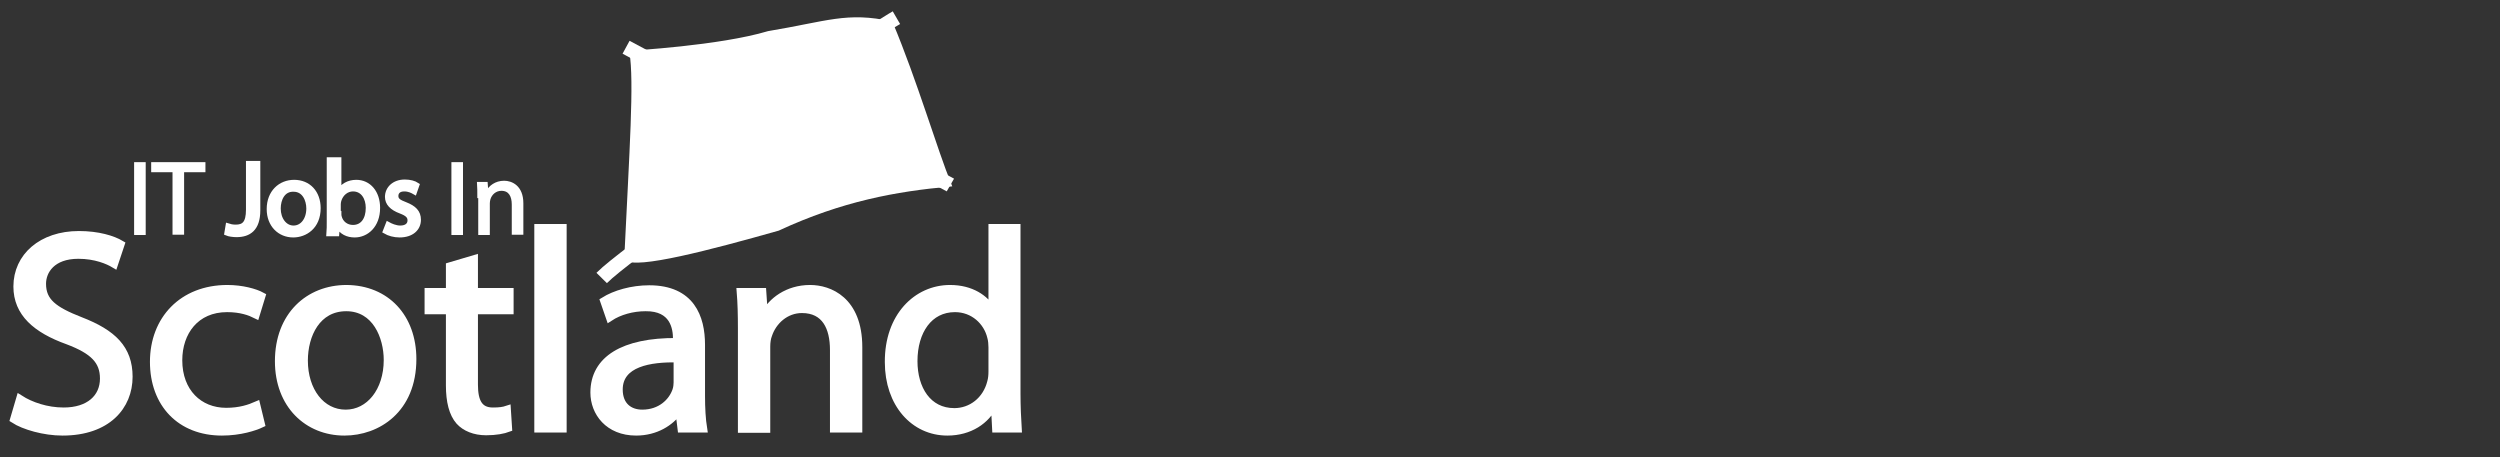 <?xml version="1.0" encoding="utf-8"?>
<!-- Generator: Adobe Illustrator 21.0.0, SVG Export Plug-In . SVG Version: 6.00 Build 0)  -->
<svg version="1.1" id="Layer_1" xmlns="http://www.w3.org/2000/svg" xmlns:xlink="http://www.w3.org/1999/xlink" x="0px" y="0px"
	 viewBox="0 0 820.2 150" style="enable-background:new 0 0 820.2 150;" xml:space="preserve">
<rect x="0" y="0" width="820.2" height="150" fill="#333333" stroke="none"/>
<style type="text/css">
	.st0{fill:#FFFFFF;stroke:#FFFFFF;stroke-miterlimit:10;}
	.st1{fill:#FFFFFF;stroke:#FFFFFF;stroke-width:4.818;stroke-miterlimit:10;}
	.st2{fill:#FFFFFF;stroke:#FFFFFF;stroke-width:2.409;stroke-miterlimit:10;}
	.st3{fill:#FFFFFF;stroke:#FFFFFF;stroke-width:0.803;stroke-miterlimit:10;}
	.st4{fill:#FFFFFF;stroke:#FFFFFF;stroke-width:1.606;stroke-miterlimit:10;}
</style>
<g>
	<path class="st0" d="M207,17.1c0,0,29-1.6,45.1-6.4c19.3-3.2,25.8-6.4,40.3-3.2c8.1,19.3,14.5,41.4,19.3,53.2
		c-17.7,1.6-35.5,4.8-56.4,14.5c-22.6,6.4-46.7,12.7-50,9.7C207,49.3,208.6,26.8,207,17.1z"/>
	<path class="st1" d="M205.4,15.5c0,0,35.5,19.3,50,24.2c14.5,4.8,45.1,14.5,56.4,21"/>
	<path class="st1" d="M294.1,5.8c0,0-30.6,17.7-38.7,33.8c-8.1,16.1-50,43.5-58,51.6"/>
</g>
<g>
	<path class="st2" d="M6.5,130.8c3.6,2.3,8.8,4.1,14.4,4.1c8.3,0,13.1-4.4,13.1-10.7c0-5.8-3.3-9.2-11.8-12.4
		C11.9,108.1,5.6,102.7,5.6,94c0-9.8,8.1-17,20.3-17c6.3,0,11.1,1.5,13.8,3.1l-2.2,6.6c-2-1.2-6.1-3-11.8-3
		c-8.6,0-11.8,5.1-11.8,9.4c0,5.9,3.8,8.7,12.5,12.1c10.6,4.1,15.9,9.2,15.9,18.4c0,9.7-7.1,18.1-21.8,18.1c-6,0-12.6-1.9-16-4.1
		L6.5,130.8z"/>
	<path class="st2" d="M85.7,139.1c-2.1,1-6.9,2.6-12.9,2.6c-13.6,0-22.4-9.2-22.4-23c0-13.9,9.5-24,24.2-24c4.8,0,9.1,1.2,11.3,2.4
		l-1.9,6.2c-2-1-5-2.1-9.5-2.1c-10.3,0-15.9,7.7-15.9,17c0,10.4,6.7,16.8,15.6,16.8c4.6,0,7.7-1.1,10-2.1L85.7,139.1z"/>
	<path class="st2" d="M135.4,117.8c0,16.6-11.6,23.9-22.4,23.9c-12.1,0-21.6-8.9-21.6-23.2c0-15,9.9-23.8,22.3-23.8
		C126.7,94.8,135.4,104.1,135.4,117.8z M99.8,118.3c0,9.9,5.6,17.3,13.6,17.3c7.8,0,13.7-7.3,13.7-17.5c0-7.6-3.8-17.2-13.5-17.2
		C104,100.9,99.8,109.8,99.8,118.3z"/>
	<path class="st2" d="M155.6,84.9v10.8h11.7v6.2h-11.7v24.3c0,5.6,1.6,8.7,6.1,8.7c2.2,0,3.5-0.2,4.7-0.6l0.4,6.2
		c-1.6,0.6-4.1,1.1-7.3,1.1c-3.8,0-6.9-1.3-8.8-3.4c-2.2-2.5-3.2-6.5-3.2-11.8v-24.5h-7v-6.2h7v-8.4L155.6,84.9z"/>
	<path class="st2" d="M176.5,74.7h8.2v66h-8.2V74.7z"/>
	<path class="st2" d="M230.1,129.9c0,3.9,0.2,7.7,0.7,10.8h-7.3l-0.7-5.7h-0.3c-2.5,3.5-7.3,6.7-13.8,6.7c-9.1,0-13.8-6.4-13.8-12.9
		c0-10.9,9.7-16.8,27.1-16.7v-0.9c0-3.6-1-10.4-10.2-10.3c-4.3,0-8.6,1.2-11.8,3.3l-1.9-5.5c3.7-2.3,9.2-3.9,14.9-3.9
		c13.8,0,17.1,9.4,17.1,18.3V129.9z M222.2,117.7c-8.9-0.2-19.1,1.4-19.1,10.1c0,5.4,3.5,7.8,7.6,7.8c6,0,9.8-3.7,11.1-7.5
		c0.3-0.9,0.4-1.9,0.4-2.6V117.7z"/>
	<path class="st2" d="M243.3,107.9c0-4.7-0.1-8.5-0.4-12.2h7.3l0.5,7.4h0.2c2.2-4.2,7.4-8.4,14.9-8.4c6.2,0,15.9,3.7,15.9,19.2v26.8
		h-8.2v-25.9c0-7.3-2.7-13.3-10.4-13.3c-5.3,0-9.5,3.8-11,8.4c-0.4,1-0.6,2.4-0.6,3.8v27.1h-8.2V107.9z"/>
	<path class="st2" d="M333.6,74.7v54.4c0,4,0.2,8.6,0.4,11.6h-7.3l-0.4-7.8h-0.3c-2.4,5-7.8,8.8-15.2,8.8
		c-10.9,0-19.3-9.2-19.3-22.9c-0.1-15,9.3-24.1,20.2-24.1c7,0,11.5,3.3,13.6,6.8h0.2V74.7H333.6z M325.5,114c0-1-0.1-2.4-0.4-3.4
		c-1.2-5.1-5.7-9.4-11.8-9.4c-8.5,0-13.5,7.4-13.5,17.3c0,9.1,4.6,16.6,13.3,16.6c5.5,0,10.5-3.7,12-9.8c0.3-1.1,0.4-2.2,0.4-3.5
		V114z"/>
</g>
<g>
	<path class="st3" d="M47.4,53.6v23.1h-3V53.6H47.4z"/>
	<path class="st3" d="M57,56.1h-7v-2.5H67v2.5h-7v20.5h-3V56.1z"/>
	<path class="st4" d="M81.6,53.6h3V69c0,6.1-3,8-7,8c-1.1,0-2.5-0.2-3.2-0.5l0.4-2.4c0.6,0.2,1.5,0.4,2.5,0.4c2.7,0,4.2-1.2,4.2-5.7
		V53.6z"/>
	<path class="st4" d="M104.4,68.3c0,6.1-4.3,8.8-8.2,8.8c-4.4,0-7.9-3.3-7.9-8.5c0-5.5,3.7-8.8,8.2-8.8
		C101.2,59.8,104.4,63.2,104.4,68.3z M91.3,68.4c0,3.6,2.1,6.4,5,6.4c2.9,0,5-2.7,5-6.4c0-2.8-1.4-6.3-5-6.3
		C92.8,62,91.3,65.3,91.3,68.4z"/>
	<path class="st4" d="M108.2,52.4h3v10.4h0.1c1.1-1.8,3-3,5.6-3c4.1,0,7,3.4,7,8.4c0,5.9-3.8,8.9-7.5,8.9c-2.4,0-4.3-0.9-5.6-3.1
		h-0.1l-0.2,2.7h-2.6c0.1-1.1,0.1-2.8,0.1-4.3V52.4z M111.2,70c0,0.4,0,0.8,0.1,1.1c0.5,2.1,2.3,3.5,4.5,3.5c3.2,0,5-2.6,5-6.4
		c0-3.3-1.7-6.2-5-6.2c-2,0-3.9,1.4-4.6,3.7c-0.1,0.4-0.2,0.8-0.2,1.3V70z"/>
	<path class="st4" d="M127.3,73.6c0.9,0.5,2.5,1.2,4,1.2c2.2,0,3.2-1.1,3.2-2.5c0-1.4-0.9-2.2-3-3c-3-1.1-4.4-2.7-4.4-4.7
		c0-2.7,2.2-4.9,5.7-4.9c1.7,0,3.1,0.4,4,1L136,63c-0.7-0.4-1.8-1-3.4-1c-1.8,0-2.7,1-2.7,2.3c0,1.4,1,2,3.1,2.8
		c2.8,1.1,4.3,2.5,4.3,5c0,2.9-2.3,5-6.2,5c-1.8,0-3.5-0.5-4.7-1.2L127.3,73.6z"/>
	<path class="st3" d="M151.5,53.6v23.1h-3V53.6H151.5z"/>
	<path class="st3" d="M157,64.6c0-1.7,0-3.1-0.1-4.5h2.7l0.2,2.7h0.1c0.8-1.5,2.7-3.1,5.5-3.1c2.3,0,5.9,1.4,5.9,7v9.9h-3v-9.5
		c0-2.7-1-4.9-3.8-4.9c-2,0-3.5,1.4-4,3.1c-0.1,0.4-0.2,0.9-0.2,1.4v10h-3V64.6z"/>
</g>
</svg>
